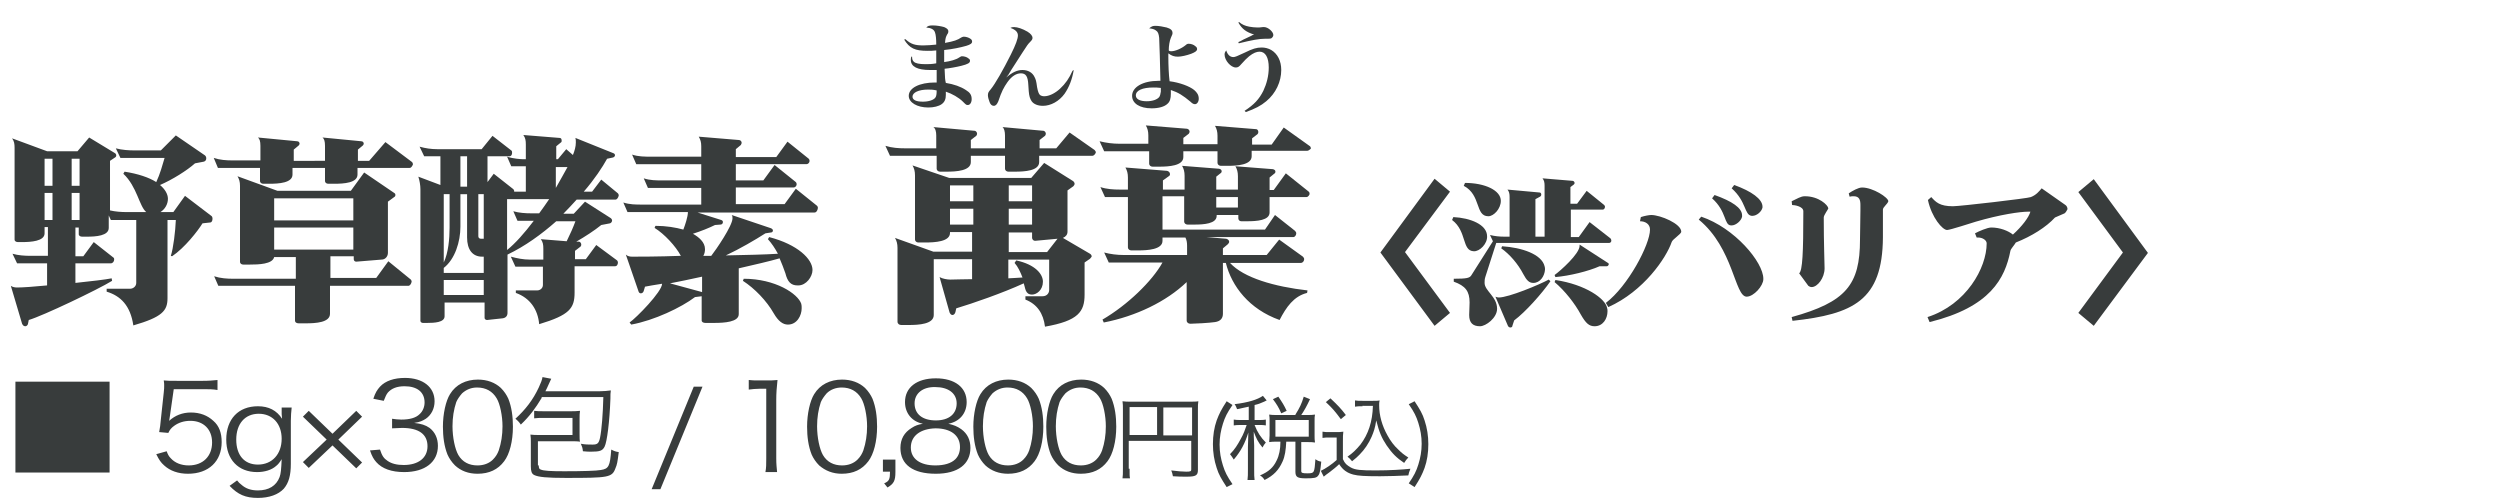 <svg xmlns="http://www.w3.org/2000/svg" width="600" height="120"><g fill="#383C3C"><path d="M50.4 53.4l-1.8.2c-1.1 1.8-4.3 5.9-7.3 7.9l-.3-.1c.6-1.8 1.1-6 1.2-8.6h-2v18.8c0 3-1.3 4.5-8.2 6.5-.7-4.8-3.1-7.1-6.4-8.1v-.7h5.6c.8 0 1.5-.6 1.5-1.4V52.8h-6.1l-.5-1.1v3c0 1.9-3.1 2.1-5.2 2.1h-1.2c-.4 0-.8-.2-.8-.6v-1.6h-.8v6.9H20l2.5-3.4 4.7 3.7c.2.1.2.3.2.5 0 .4-.3.9-.8.9h-8.5v4.7c3.8-.4 7.2-.8 8.7-1.1l.1.6c-3.4 2.1-16.6 8.4-20 9.4l-.2 1c-.1.3-.4.5-.6.5-.4 0-.6-.2-.8-.6l-2.7-9.1c.4.3 1 .4 1.5.4 1.4 0 4.1-.2 7.2-.5v-5.3H4.1L3 60.9c1.4.4 2.9.5 4.4.5h4.1v-6.9h-.8V56c0 1.9-3.3 2.1-5.4 2.1h-1c-.4 0-.8-.2-.8-.6v-22c0-1-.1-1.6-.6-2.3l8.4 3.1h7.3l2.8-3.3 6.1 3.7c.2.1.4.3.4.6 0 .2-.1.4-.3.5l-1.2.8v11.9c1.3.3 2.7.4 4 .4h4.7c-1.7-1.4-2.2-6.1-5.5-9.2l.3-.5c3.2.5 5.9 1.4 7.6 2.5.9-1.9 1.5-4.1 2-5.8H28.9l-1.1-2.3c1.5.4 3.1.5 4.6.5h6.2l3.6-3.6 7 4.8c.2.2.3.4.3.7 0 .4-.2.7-.6.8l-2.1.4c-1.9 1.7-5.4 3.9-8.4 5.2 1.2 1 1.9 2.2 1.9 3.3 0 1.3-.7 2.5-1.8 3.2h3.1l2.8-3.9 6.3 4.8c.2.1.3.4.3.7 0 .5-.2.9-.6.9zM12.6 38.1h-1.9v6.5h1.9v-6.5zm0 8.2h-1.9v6.5h1.9v-6.5zm6.5-8.2h-1.9v6.5h1.9v-6.5zm0 8.2h-1.9v6.5h1.9v-6.5zM98.3 40.3H85.8v1.6c0 2-3.3 2.2-5.5 2.2h-1.5c-.4 0-.8-.2-.8-.7v-3.1h-7.8v1.6c0 2-3.3 2.2-5.5 2.2h-1.5c-.4 0-.8-.2-.8-.7v-3.1H52.3l-1-2.4c1.5.5 3 .6 4.6.6h6.6V35c0-1.1-.2-1.7-.6-2l9.4.9c.4 0 .6.3.6.6 0 .1-.1.3-.2.4l-1.2 1v2.7H78V35c0-1.1-.2-1.7-.6-2l9.3.9c.4 0 .6.3.6.6 0 .1-.1.3-.2.4l-1.2 1v2.7h2.7l3.9-4.5 6.4 4.8c.1.1.2.3.2.6-.2.4-.4.8-.8.8zM98 68.6H79.2v6.7c0 2.1-3.4 2.3-5.8 2.3h-1.7c-.5 0-.9-.2-.9-.7v-8.3H52.4l-1-2.3c1.5.5 3.1.6 4.6.6h15v-5.2h-5.2c-.4 1.7-3.7 1.8-5.9 1.8h-1.5c-.4 0-.8-.2-.8-.7V44.6c0-1-.2-1.6-.6-2.3l9.6 3.5h17.6l3.2-4.4 7.2 4.9c.2.1.3.3.3.5s-.1.4-.3.5l-1.5 1.1v12.3c0 .8-.6 1.6-1.5 1.6l-6.1.5c-.4 0-.6-.3-.6-.6v-.7h-5.6v5.2h11l2.9-4 5.4 4.4c.1.1.2.3.2.5-.1.5-.4 1-.8 1zm-13.2-21h-19v5.3h19v-5.3zm0 7h-19v5.3h19v-5.3zM147.7 47.9h-9.3c-1 1.1-2.1 2.3-3.2 3.4h2.5l2.7-2.9 6.1 3.9c.2.1.4.4.4.6 0 .3-.2.6-.5.7l-2.1.4c-1.6 1.3-3.9 2.8-6 4h.6c.4 0 .6.4.6.7 0 .1 0 .3-.2.5l-1.3 1v2h2.6l2.5-3.4 5 3.7c.1.1.2.3.2.5 0 .4-.2.9-.7.9h-9.7v6.3c0 3.8-1.2 5.4-8.5 7.6-.3-3.5-2.2-6.3-5.6-7.5v-.6h5.1c.8 0 1.4-.6 1.4-1.3V64h-6.6l-1.1-2.4c1.5.4 3 .7 4.5.7h3.3v-2.6c0-1-.1-1.6-.6-2.3l6.2.5c.8-1.6 1.6-3.4 2.1-4.8h-4.6c-3.5 3.1-7.5 6-11.7 8v14c0 .7-.4 1.2-1.2 1.3-.4 0-3.4.4-3.7.4-.3 0-.6-.2-.6-.5v-3.7h-9.6v3.3c0 1.5-2.5 1.6-4.2 1.6h-1c-.3 0-.6-.2-.6-.5V45.4c0-.9-.2-2.1-.5-3l5.3 2v-6.9h-3.9l-1.1-2.3c1.4.4 2.8.6 4.2.6h10.7l2.6-3.2 4.5 3.5c.2.1.2.4.2.6 0 .4-.2.8-.6.8H117v6.2l1.5-2 4.7 3.7c.1.1.2.3.2.4v.2h2.8v-6.1h-3.5l-1-2.3c1.5.5 3.3.6 3.6.6h.9v-3.5c0-1-.1-1.6-.6-2.3l8.7.7c.4 0 .5.3.5.7 0 .1 0 .3-.2.4l-1.1.9v3.1h.4l2-2.4 1.6 1.4c.4-1 .7-2 .7-3 0-.4 0-.8-.1-1.1l9.2 3.7c.2.1.3.3.3.4 0 .2-.1.5-.5.6l-1.4.3c-1.1 2-3 4.9-5.6 7.9h2l2.2-2.9 4 3.3c.1.1.2.3.2.5-.1.5-.4 1-.8 1zm-31.6 13.7h-.4c-2.3 0-3.6-1.7-3.6-4.6V46.6h-1.6v7.8c0 3.6-1.3 7.8-4 9.9v1.2h9.6v-3.9zm-8.2-15h-1.4V63c1.1-2.3 1.4-5.7 1.4-8.4v-8zm8.2 20.6h-9.6v3.6h9.6v-3.6zm-4-29.7h-1.6v7.3h1.6v-7.3zm4 9.1h-1.3v10.1c0 .3.2.6.6.6h.7V46.6zm5.6 1.3V60c2-1.6 4.2-4.1 6.4-7h-3.9l-1-2.3c1.4.4 2.9.5 4.4.5h1.8c.8-1.1 1.6-2.2 2.4-3.4h-10.1zm11.7-7.8v5c1-1.8 2-3.5 2.8-5h-2.8zM195.5 51h-28.1l5.7 1.8c.3.1.4.3.4.5 0 .3-.2.6-.6.6l-1.3.1c-1.4.7-3.4 1.5-5.3 2.1 1.4.8 2.9 2 2.9 3.7 0 .5-.1 1.1-.4 1.6h1.9c1.1-1.4 5.1-7.2 5.1-9 0-.3 0-.6-.2-.8l9.5 3.2c.2.1.4.3.4.5s-.1.5-.5.5l-1.3.2c-2.5 1.6-6.1 3.7-9.5 5.3 4.9-.1 9.4-.2 12.5-.4-.7-1.3-1.5-2.5-2.4-3.5l.3-.5c6.9 1.8 10.4 5.3 10.4 7.9 0 1.6-1.5 3.7-3.4 3.7h-.2c-1.6 0-2.4-.9-2.9-2.9-.4-1.2-.9-2.4-1.4-3.6-2.4.7-5.9 1.5-9.8 2.4v11c0 1.9-3.5 2.1-5.9 2.1h-2.1c-.5 0-.9-.2-.9-.6v-5.8l-1.6.2c-3.3 2.5-9.8 5.6-15.3 6.6l-.4-.5c1.6-1.1 7.8-7.4 7.8-9.3-1.8.3-3.2.5-4.1.7l-.3 1c-.1.4-.4.6-.7.6-.3 0-.5-.2-.6-.6l-3-8.7c.4.4 1 .5 1.5.5 1.6 0 6.2 0 11.7-.2-1.2-2.3-4-5.3-6.3-6.7l.2-.5c2.6 0 4.9.4 6.7.9.4-1 1.1-3.1 1.1-4.2h-14.5l-1-2.3c1.5.5 3 .5 4.6.5h14.1v-4h-12.8l-1-2.3c1.5.5 3 .5 4.6.5h9.2v-3.9h-15.6l-1-2.3c1.5.5 3 .5 4.6.5h12v-2.5c0-1-.2-1.6-.6-2.3l9.6.8c.4 0 .7.3.7.7 0 .1-.1.3-.2.5l-1.2 1v1.9h9.7L189 34l5.1 4.1c.1.1.2.3.2.5 0 .4-.3.8-.8.8h-16.9v3.9h6.6l2.7-3.7 5.1 4.1c.1.1.2.3.2.5 0 .4-.3.8-.8.8h-13.8v4h11.7l2.7-3.7 5.1 4.1c.1.1.2.3.2.5-.1.7-.4 1.1-.8 1.1zm-27 15.4c-2.8.6-5.5 1.2-7.7 1.6l7.7 2.1v-3.7zm20.6 11.5c-1.2 0-2.3-.8-3.4-2.7-1.7-3-4.6-6-7.4-7.8l.2-.5c7.6 0 13 3.6 13.8 6 .1.3.1.7.1 1.1 0 1.7-1.1 3.9-3.3 3.9z"/></g><g fill="#383C3C"><path d="M262.1 37.4h-12.7v1.5c0 2.1-3.5 2.3-5.8 2.3H242c-.4 0-.8-.3-.8-.7v-3.1H233v1.5c0 2.1-3.5 2.3-5.8 2.3h-1.6c-.4 0-.8-.3-.8-.7v-3.1h-11.2l-1.1-2.4c1.6.5 3.2.6 4.8.6h7.4v-3.1c0-.9-.2-1.7-.7-2l10 .9c.3.1.5.4.5.7 0 .2-.1.4-.2.5l-1.3 1v2h8.2v-3.1c0-.9-.2-1.7-.6-2l9.9.9c.3.1.5.4.5.7 0 .2-.1.4-.2.5l-1.3 1v2h4l3.2-3.8 6 4.2c.2.2.3.4.3.6-.1.3-.4.8-.9.8zm-.5 24.7l-1.3.9v7.7c0 4.1-1.5 6.3-9.5 7.7-.4-3.2-1.9-5.4-4.7-6.5v-.8h4.1c1.1 0 1.6-.8 1.6-1.5v-7.3H242v4.5c1.3-.1 2.4-.1 3.4-.2-.5-1.3-1.1-2.6-1.9-3.5l.4-.6c4.6 1 6.4 3.3 6.4 5.1 0 2-1.5 3.1-2.6 3.1-1.7 0-1.6-1.6-2-2.7-5 2.3-12.2 4.8-16.2 6l-.2.9c-.1.4-.4.7-.7.7-.3 0-.5-.2-.7-.6l-2.4-8.5c.7.4 1.8.6 2.6.6 1.1 0 3-.1 5.2-.1v-4.8h-9.2v13.4c0 2.2-3.6 2.4-6 2.4h-1.8c-.5 0-.9-.3-.9-.8V59.5c0-1-.2-1.7-.6-2.4l9.2 3.3h9.3v-4.7H228v.2c0 2.1-3.6 2.3-6 2.3h-1.6c-.4 0-.8-.3-.8-.7V42.1c0-1-.2-1.7-.6-2.4l8.8 3h19.7l3.1-3.6 7 4.4c.2.2.3.4.3.6s-.1.4-.3.6l-1.4 1v9.9c0 .7-.4 1.2-1.1 1.5l6.5 3.8c.3.2.4.4.4.7-.1.1-.2.3-.4.5zm-28-17.6H228v3.8h5.6v-3.8zm0 5.6H228v3.8h5.6v-3.8zm14.1-5.6h-5.6v3.8h5.6v-3.8zm0 5.6h-5.6v3.8h5.6v-3.8zm.7 7.7c-.4 0-.7-.4-.7-.7v-1.3h-5.6v4.7h9.2l2.5-3.2-5.4.5zM313.7 36.2h-13.3v1.3c0 2.1-3.5 2.3-5.8 2.3H293c-.4 0-.8-.3-.8-.7v-2.8H284v1.4c0 2.1-3.5 2.3-5.8 2.3h-1.6c-.4 0-.8-.3-.8-.7v-3H265l-1.1-2.4c1.6.4 3.2.6 4.8.6h6.9v-2c0-1-.2-1.7-.6-2.4l9.9.8c.4.1.6.4.6.7 0 .2-.1.3-.2.5l-1.3 1v1.5h8.2v-2c0-1-.2-1.7-.6-2.4l9.9.8c.3 0 .5.4.5.7 0 .2-.1.4-.2.5l-1.3 1v1.5h4.7l2.9-4.1 6.3 4.5c.2.2.2.4.2.6-.2.1-.5.5-.9.5zm-.2 11.1h-8.8V51c0 1.9-3.1 2.1-5.3 2.1h-1.5c-.4 0-.7-.3-.7-.7v-.8H292v.2c0 1.9-3.1 2.1-5.3 2.1H285c-.4 0-.8-.3-.8-.7v-6.1H279v8h24.6l2.4-3.5 4.8 3.8c.2.2.3.4.3.6 0 .4-.3.9-.7.9h-20.8l4.7.4c.4.1.7.4.7.7 0 .2-.1.4-.3.6l-1.2 1v1.6H304l3-3.7 5.7 4.1c.2.2.3.4.3.6 0 .4-.3.9-.8.9h-17c3.3 3.6 10.7 5.7 18.6 6.6l-.1.6c-3.2.8-5 3.4-6.6 6.5-7.3-2.6-11.5-8.1-12.9-13.7h-.7v12.2c0 1-.5 1.8-1.9 2-1.3.2-4.9.4-5.9.4-.5 0-.9-.3-.9-.8v-9.2c-4.9 4.7-12.2 8.2-19.9 9.7l-.3-.7c6-3.5 11.9-9.2 14.4-13.7h-12.9l-1.1-2.4c1.5.4 3.1.6 4.7.6h15.2V59c0-.8-.1-1.4-.4-2H279v.8c0 2.1-3.6 2.3-5.9 2.3h-1.6c-.4 0-.8-.3-.8-.7V47.3h-5.5l-1.1-2.4c1.5.5 3.1.6 4.7.6h1.9v-2.9c0-1-.2-1.7-.6-2.4l10 .8c.4.1.7.4.7.8 0 .2-.1.4-.3.5l-1.4 1v2.2h5.2v-3.3c0-1-.2-1.7-.6-2.4l8.9.7c.4.1.6.3.6.6 0 .2-.1.4-.3.5l-1 .8v3.1h5.2v-3.2c0-1-.2-1.7-.6-2.4l9 .7c.4.1.6.3.6.6 0 .2-.1.4-.3.5l-1.1.9v3h1l2.9-4 5.5 4.4c.2.2.2.4.2.6-.1.2-.3.7-.8.7zm-16.4 0h-5.2v2.5h5.2v-2.5z"/></g><g fill="#383C3C"><path d="M344.3 78.2l-13-17.6 13-17.7L348 46l-10.8 14.5L348 75.1l-3.7 3.1zM353.7 60.3c-2.9-.1-1.6-4.8-5.2-7.5l.3-.7c4.1.2 8.1 1.8 8.1 4.6.1 1.8-1.8 3.7-3.2 3.6zm32.5-2h-27.1l-2.6 8.1c-.2.6-.2 1-.2 1.5 0 1.9 3 3.3 3 6.2 0 2.2-2.7 4.2-4.1 4.2-1.7 0-2.6-.8-2.6-2.7 0-.8.1-2 .1-3 0-2.7-1-4-3.8-5v-.7c3.2 0 3.8-.2 4.2-.8l5.2-8.2-.7-1.5c1.2.3 2.3.4 3.5.4h1.2v-9.5c0-.8-.1-1.3-.5-1.8l7.7.7c.3 0 .4.3.4.5s-.1.4-.3.5l-1.1.6v9h2.2V44.6c0-.8-.1-1.3-.5-1.8l7.2.6c.3 0 .5.3.5.5s-.1.3-.2.4l-.8.6v4h1.6l2.3-3.1 4.2 3.4c.1.1.2.3.2.4 0 .3-.2.7-.5.7H377v6.6h1.9l2.6-3.6 5 3.9c.1.1.2.3.2.4.1.3-.1.7-.5.7zm-29-6.4c-3.2 0-1.7-5.1-5.9-7.3l.3-.7c4.8 0 8.6 1.8 8.6 4.3 0 1.9-1.7 3.7-3 3.7zm6.2 25l-.4 1.2c0 .3-.2.5-.5.5s-.5-.2-.6-.4l-3-7c.2.1.5.2.8.2 2.4 0 9.8-3.1 12-4.3l.4.4c-2 2.9-6 7.4-8.7 9.4zm4.6-9c-1 0-1.6-.6-2.4-2.1-1.3-2.5-3.3-4.8-5.3-6.2l.2-.5c4.7.3 9.5 1.9 10.2 4.8.1.3.1.5.1.8-.1 1.6-1.2 3.2-2.8 3.2zm17.6-4h-1.7c-2.7 1.2-7.2 2.3-10.6 2.6l-.2-.5c1.4-1 6-5.1 6-7v-.3l6.8 4.4c.2.1.2.2.2.4-.1.2-.2.4-.5.4zm-2.9 14.4c-1.3 0-2.1-.7-3.3-2.8-1.4-2.6-3.8-5.7-6.3-7.8l.2-.5c7.3 1.1 12 4.5 12.4 6.7.1.3.1.5.1.8 0 1.8-1.1 3.6-3.1 3.6z"/><path d="M401.2 58.1c-1.3 3.8-6.7 11.8-15.2 15.6l-.6-1c5.3-4 10.6-14 10.6-17.6 0-1.3-1.1-2-2.4-2l.2-1c.9-.3 2-.5 2.5-.5 2.2 0 7.2 2.1 7.2 4 0 .6-2.1 1.8-2.3 2.5zm18 13.1c-2.9 0-3.1-11.6-11.5-18.5l.6-.7c8 2.7 14.9 10.9 14.9 14.9v.1c0 1.6-2.3 4.2-4 4.2zM418.1 52c-.2 1-1.5 2.1-2.5 2.1h-.1c-1.8 0-1-3.3-4.6-6.5l.6-.8c4.2 1.5 6.6 3.1 6.6 4.9v.3zm2.5-.2h-.2c-1.8-.2-1.2-3.4-4.8-6.6l.6-.8c4.2 1.5 6.8 3.4 6.8 5.2v.2c-.2 1-1.4 2-2.4 2zM451.9 50.3V57c-.1 15.1-7.1 18.4-21.7 20l-.2-.9c13-3.6 16.4-7.7 16.4-18.6 0-1.9.1-4.5.1-7v-1.3c0-1.1-.2-2.1-1.6-2.1-.3 0-.6 0-1 .1l-.2-.8c.9-.6 2.3-1.4 3.2-1.4 2.6 0 6.3 2.4 6.3 3.3-.2.7-1.3 1.4-1.3 2zm-14.2 1.9c0 6.1.2 11.2.2 12.2 0 2.3-1.7 4.5-3.1 4.5-.4 0-.6-.2-.8-.3l-2.2-3c.8-.7 1-4.8 1-14.9 0-1.2-2.2-1.5-2.7-1.5l-.1-.9c1.3-.6 2.2-1.2 3.1-1.2h.1c3.3 0 5.5 2.1 5.6 2.9 0 .2-1.1 1.6-1.1 2.2zM495.5 51.2l-2.3 1c-2.1 2.3-5.6 4.5-9.4 6-.4.7-1.2 1.5-1.3 2-1.3 6.6-4.8 13.5-19.4 17.1l-.5-1.2c9.3-3 14.2-11.8 14.2-17.7 0-.7-.9-1.4-2.1-1.4h-.3l-.4-1c.9-.5 3-1.4 3.9-1.4 2.1 0 4.1.8 5.2 1.7 2.2-2 3.8-4.1 4.2-5.5h-.5c-2 0-6.8.7-12.6 2.4-1 .3-6.2 2-6.9 2-1.1 0-3.7-3-4.6-7.2l.8-.7c1.1 1.2 2 2.2 5.2 2.2 1.7 0 18.1-1.9 18.7-2.2 1.3-.5 2-1.4 2.6-2.1l5.7 4c.3.2.5.6.5 1-.2.3-.3.7-.7 1zM502.5 78.2l-3.7-3.1 10.7-14.5-10.7-14.5 3.7-3.1 13 17.7-13 17.5z"/></g><g fill="#383C3C"><path d="M217.3 9.4c1.3 1.2 2.3 1.5 4.3 1.5 1 0 2.1-.1 3.1-.2 0-1.3-.1-2.4-.3-2.9-.2-.7-.9-1.1-2.1-1.2.4-.4.7-.5 1.6-.5.9 0 2 .2 2.7.4.7.3 1 .6 1 1 0 .2 0 .4-.3.8-.3.6-.4.8-.5 2 2.2-.4 3-.7 3.9-1.3.2-.1.4-.2.6-.2.5 0 1.2.2 1.6.5.3.2.4.4.4.7 0 .4-.4.7-1.4 1-1.4.4-3.3.8-5.3 1V14.9c1.5-.2 2.9-.6 3.6-1.1.4-.2.4-.3.7-.3.5 0 1.2.2 1.5.5.3.2.4.3.4.6 0 .5-.5.8-2.1 1.2-1.2.3-2.9.6-4 .7.1 2.4.1 2.5.3 3.4 1.9.3 3.6.9 4.8 1.7 1 .6 1.4 1.2 1.4 2.2 0 .8-.4 1.4-.9 1.4-.4 0-.4 0-1.2-.8-1-1-2.6-1.9-4.1-2.4v.8c0 1-.3 1.7-1 2.2-.7.5-1.9.8-3.2.8-2.7 0-4.7-1.2-4.7-2.8 0-1.9 2.6-3.2 6.3-3.2h.4v-1.1-1.6-.3h-1.6c-3 0-4.6-.8-4.6-2.4 0-.2 0-.4.1-.8h.2c0 .6.1.9.4 1.2.4.4 1.3.6 2.8.6.8 0 1.5 0 2.6-.2v-3.1c-.7.1-1.4.1-2.1.1-3 0-4.3-.6-5.6-2.7l.3-.1zm5.4 12.1c-2.2 0-3.7.7-3.7 1.7 0 .8.9 1.2 2.5 1.2 1.4 0 2.6-.4 3-1 .2-.3.3-.7.3-1.7-.9-.2-1.4-.2-2.1-.2zM257.7 16.8c-.4 2.3-1.1 4.1-2.2 5.7-1.3 1.8-3.3 2.9-5.2 2.9-1.2 0-2.2-.4-2.7-1.1-.4-.6-.6-1.2-.7-2.4 0-.3 0-.3-.1-1.5-.1-2.1-.6-2.8-1.8-2.8-1.1 0-2.2.7-3.2 2.1-.9 1.3-1.4 2.2-2.2 4.6-.3.7-.6 1.1-1.1 1.1-.4 0-.8-.3-1-.9-.2-.5-.4-1.2-.4-1.6 0-.6.1-.8.7-1.5 1-1.2 3-4.7 4.8-8.3 1.2-2.4 1.7-3.8 1.7-4.6 0-.8-.6-1.4-1.8-1.8.4-.2.6-.2.9-.2.8 0 2 .4 3.2 1.1.8.5 1.2 1 1.2 1.5 0 .3-.1.5-.6 1s-.7.8-1.8 2.5c-1.7 2.6-1.7 2.6-2.7 4.2-.7 1.2-.7 1.2-1.2 1.8 1.5-1.3 2.7-1.8 3.9-1.8 1.3 0 2.4.6 2.9 1.7.3.6.4.9.6 2.4.2 1.1.4 1.6.7 1.9.3.2.6.3 1 .3 1.2 0 2.6-.7 3.8-1.8 1.3-1.2 2.2-2.5 3-4.3l.3-.2zM277.3 6.2c.8 0 1.9.2 2.7.4 1 .3 1.4.7 1.4 1.3 0 .3 0 .3-.4 1.2-.3.7-.5 1.9-.5 3 .2.2.3.2.6.2.9 0 2.4-.6 3.5-1.5.2-.2.4-.3.7-.3.5 0 1.2.2 1.6.6.3.2.4.4.4.7 0 .4-.4.7-1.4 1.1-1.1.4-2.4.7-3.2.7-.9 0-1.5-.2-2.3-.8v.8c0 2 .1 4.4.3 5.9 2.4.3 4.8 1.2 5.9 2.1.7.6 1.1 1.2 1.1 2.1 0 .7-.4 1.3-.9 1.3-.3 0-.6-.1-1.1-.6-1.8-1.5-2.9-2.2-4.7-2.8v.9c0 1.1-.2 1.9-.8 2.4-.7.7-2.1 1.1-3.8 1.1-2.9 0-4.7-1.2-4.7-3 0-2.1 2.6-3.6 6.3-3.6h.5c-.1-4.4-.2-8.3-.3-10.3-.1-1-.3-1.5-.8-1.8-.4-.3-.8-.4-1.6-.5.6-.5.9-.6 1.5-.6zm-.5 14.8c-2.6 0-4.2.7-4.2 1.9 0 .9 1 1.4 2.6 1.4 1.4 0 2.5-.4 3-1 .2-.3.3-.6.4-1.3v-.8-.1c-.8-.1-1.2-.1-1.8-.1zM298.7 26.6c2.3-1.5 3.5-2.8 4.5-4.8.8-1.7 1.3-3.6 1.3-5.6 0-2.4-.8-3.8-2.2-3.8-.7 0-1.5.3-2.5 1.1-.6.5-1 .9-1.9 1.9-.5.6-.8.8-1.3.8-1.2 0-2.7-1.7-2.7-3.1 0-.4.1-.6.4-1 .3 1 .9 1.6 1.7 1.6.4 0 .9-.2 2.8-1.1 1.8-.9 2.8-1.2 4-1.2.8 0 1.6.2 2.3.6 1.5.9 2.4 2.6 2.4 4.8 0 2.8-1.3 5.6-3.6 7.5-1.3 1.1-2.7 1.8-4.9 2.6l-.3-.3zm-1.3-21.3c.7.6 1.4.9 2.4 1.1.6.1 1.3.2 2 .2.4 0 .5 0 1.3-.1h.3c.9 0 2.2 1.1 2.2 1.9 0 .3-.2.6-.5.8-.3.1-.4.1-1.5.1-1.4 0-3 .3-6.3 1.1l-.1-.3c.5-.2.5-.2 1.2-.6.8-.4.8-.4 1.9-.9.3-.2.3-.2.7-.3-1.9-.6-2.9-1.3-3.8-2.9l.2-.1z"/></g><g fill="#383C3C"><path d="M26.3 91.6v21.8H3.7V91.6h22.6zM40.8 99.7c-.1.5-.1.5-.2 1.3 1.4-1.3 3.2-2 5.2-2 2.2 0 4 .7 5.4 2 1.4 1.2 2 2.9 2 5.1 0 4.6-3.1 7.6-8.1 7.6-2.3 0-4.3-.7-5.7-2-.8-.7-1.2-1.3-1.9-2.7l2.5-.7c.3.8.5 1.2 1 1.7 1 1.1 2.5 1.7 4.3 1.7 3.4 0 5.6-2.2 5.6-5.5 0-3.2-2.1-5.2-5.2-5.2-1.5 0-2.8.4-3.9 1.2-.7.5-1.1 1-1.4 1.7l-2.2-.2c.2-1.1.3-1.7.4-3l.7-6.5c.1-.8.1-1.2.1-1.7 0-.4 0-.5-.1-1.2.9.1 1.4.1 3.2.1h6.2c1.6 0 2.3-.1 3.5-.2v2.4c-1.1-.2-2.1-.2-3.5-.2h-7l-.9 6.3zM56.9 115.3c.4.5.6.7 1 1 1.1 1 2.4 1.4 4 1.4 2.6 0 4.4-1.1 5.2-3.2.3-.8.4-1.9.5-4.3-.5.8-.8 1.2-1.3 1.6-1.1 1-2.8 1.5-4.6 1.5-4.5 0-7.4-3-7.4-7.8 0-4.9 2.9-8 7.6-8 2.6 0 4.5 1 5.8 3 0-.5-.1-.7-.1-1.1v-1.6H70c-.1 1.1-.2 1.9-.2 3.2v10.3c0 2.8-.5 4.6-1.7 6-1.3 1.4-3.5 2.2-6.2 2.2-3 0-4.8-.8-6.8-2.9l1.8-1.3zm5-3.8c3.4 0 5.7-2.5 5.7-6.2 0-3.6-2.2-6-5.5-6s-5.4 2.4-5.4 6.2c0 3.7 1.9 6 5.2 6zM74.1 112.3l-1.4-1.4 5.7-5.4-5.7-5.5 1.4-1.4 5.7 5.5 5.7-5.5 1.4 1.4-5.7 5.5 5.7 5.5-1.4 1.4-5.7-5.5-5.7 5.4zM91.2 107.9c.5 1.5.9 2.1 1.8 2.7 1 .7 2.3 1 3.9 1 3.5 0 5.7-1.7 5.7-4.5 0-2.9-2.1-4.4-6.1-4.4-.8 0-1.6.1-2.4.1v-2.3c.7.1 1.4.2 2.2.2 2 0 3.5-.4 4.4-1.3.8-.7 1.2-1.8 1.2-2.8 0-2.5-1.8-3.9-4.8-3.9-1.8 0-3.1.5-4 1.5-.4.5-.6 1-1 2l-2.5-.5c.5-1.5.9-2.1 1.6-2.9 1.3-1.4 3.4-2.1 6-2.1 4.3 0 7.1 2.2 7.1 5.6 0 1.8-.8 3.3-2.1 4.2-.8.5-1.4.8-2.8 1 1.7.2 2.7.5 3.7 1.2 1.3 1 2 2.5 2 4.3 0 3.9-3.1 6.3-8.1 6.3-3 0-5.3-.8-6.7-2.4-.6-.7-1-1.3-1.5-2.8l2.4-.2zM109.2 111.7c-.8-.8-1.4-1.7-1.8-2.6-.8-2-1.1-4.3-1.1-6.7 0-3.1.7-6.2 1.7-7.8 1.4-2.3 3.8-3.5 6.7-3.5 2.2 0 4.1.7 5.5 2 .8.8 1.4 1.7 1.8 2.6.8 2 1.1 4.3 1.1 6.7 0 3.5-.8 6.6-2.1 8.3-1.5 2-3.6 3-6.4 3-2.2 0-4-.7-5.4-2zm1.7-17.3c-.6.7-1.1 1.4-1.4 2.1-.6 1.8-.9 3.7-.9 5.8 0 2.7.6 5.5 1.4 6.9 1 1.7 2.6 2.5 4.6 2.5 1.5 0 2.8-.5 3.7-1.4.7-.7 1.1-1.4 1.4-2.2.6-1.8.9-3.7.9-5.8 0-2.5-.6-5.4-1.4-6.7-1-1.7-2.6-2.6-4.7-2.6-1.4 0-2.6.5-3.6 1.4zM130 95.5c-1.5 2.5-2.9 4.4-5 6.4-.4-.6-.8-1-1.3-1.4 2.4-2.2 4.2-4.5 5.6-7.5.5-1.1.8-1.8.9-2.5l2.1.4c-.2.4-.3.6-.6 1.3-.3.7-.5 1.1-.8 1.7h13c1 0 1.9-.1 2.7-.2-.1.6-.1 1-.1 2-.2 5.5-.8 10.3-1.4 11.5-.5 1-1.2 1.2-3.2 1.2-.5 0-1.2 0-2-.1-.1-.9-.2-1.1-.5-1.8 1 .2 2 .2 2.8.2 1.2 0 1.5-.3 1.8-1.6.4-1.9.7-5.8.8-9.8H130zm-.7 16.2c0 .6.1.9.5 1 .7.3 2.3.4 5.6.4 4.4 0 7.8-.1 8.8-.3 1.9-.3 2.2-.9 2.5-4.9.8.4 1.1.5 1.8.6-.3 2.4-.4 3-.8 3.9-.8 2.2-1.7 2.3-11.9 2.3-4.5 0-6.6-.2-7.6-.7-.6-.3-.8-.9-.8-2.1v-5.7c0-.8 0-1.2-.1-1.9.6.1 1.3.1 2.3.1h7.8v-4.1h-6.7c-1.2 0-1.8 0-2.5.1v-1.8c.7.1 1.3.1 2.5.1h6.2c.8 0 1.4 0 2.3-.1-.1.7-.1 1.1-.1 1.9v3.6c0 1 0 1.5.1 1.9-.6-.1-1.3-.1-2.3-.1h-7.8v5.8zM168.6 92.8l-10.1 24.6h-2.1l10.1-24.6h2.1zM179.7 91.2c.8.1 1.4.1 2.5.1h1.9c1 0 1.5 0 2.5-.1-.2 1.8-.3 3.2-.3 4.8v14c0 1.4.1 2.2.2 3.3h-2.8c.2-1 .2-1.9.2-3.3V93.3h-1.6c-1 0-1.7.1-2.6.2v-2.3zM196.6 111.7c-.8-.8-1.4-1.7-1.8-2.6-.8-2-1.1-4.3-1.1-6.7 0-3.1.7-6.2 1.7-7.8 1.4-2.3 3.8-3.5 6.7-3.5 2.2 0 4.1.7 5.5 2 .8.8 1.4 1.7 1.8 2.6.8 2 1.1 4.3 1.1 6.7 0 3.5-.8 6.6-2.1 8.3-1.5 2-3.6 3-6.4 3-2.1 0-3.9-.7-5.4-2zm1.8-17.3c-.6.7-1.1 1.4-1.4 2.1-.6 1.8-.9 3.7-.9 5.8 0 2.7.6 5.5 1.4 6.9 1 1.7 2.6 2.5 4.6 2.5 1.5 0 2.8-.5 3.7-1.4.7-.7 1.1-1.4 1.4-2.2.6-1.8.9-3.7.9-5.8 0-2.5-.6-5.4-1.4-6.7-1-1.7-2.6-2.6-4.7-2.6-1.4 0-2.7.5-3.6 1.4zM214.9 113.3c0 2.1-.4 2.8-1.9 3.7l-.8-1c1.2-.5 1.4-1 1.4-2.8h-1.7v-2.9h3v3zM230.7 103c1.5 1.1 2.2 2.6 2.2 4.5 0 3.9-3 6.2-8.3 6.2-5.5 0-8.5-2.2-8.5-6.2 0-2.1.9-3.7 2.7-4.8.9-.6 1.6-.8 2.7-1-2.6-.5-4.3-2.5-4.3-5.2 0-3.5 2.8-5.7 7.4-5.7 4.6 0 7.4 2.2 7.4 5.7 0 2.7-1.7 4.7-4.4 5.2 1.3.3 2.1.6 3.1 1.3zm-12.1 4.4c0 2.7 2.2 4.3 5.9 4.3 2.1 0 3.8-.5 4.8-1.5.7-.7 1.1-1.7 1.1-2.9 0-2.8-2.2-4.5-5.9-4.5-3.6.1-5.9 1.8-5.9 4.6zm.9-10.6c0 2.6 1.9 4.1 5.1 4.1s5-1.6 5-4.1c0-2.4-2-3.9-5.1-3.9-3-.1-5 1.5-5 3.9zM236.5 111.7c-.8-.8-1.4-1.7-1.8-2.6-.8-2-1.1-4.3-1.1-6.7 0-3.1.7-6.2 1.7-7.8 1.4-2.3 3.8-3.5 6.7-3.5 2.2 0 4.1.7 5.5 2 .8.8 1.4 1.7 1.8 2.6.8 2 1.1 4.3 1.1 6.7 0 3.5-.8 6.6-2.1 8.3-1.5 2-3.6 3-6.4 3-2.1 0-4-.7-5.4-2zm1.7-17.3c-.6.7-1.1 1.4-1.4 2.1-.6 1.8-.9 3.7-.9 5.8 0 2.7.6 5.5 1.4 6.9 1 1.7 2.6 2.5 4.6 2.5 1.5 0 2.8-.5 3.7-1.4.7-.7 1.1-1.4 1.4-2.2.6-1.8.9-3.7.9-5.8 0-2.5-.6-5.4-1.4-6.7-1-1.7-2.6-2.6-4.7-2.6-1.4 0-2.6.5-3.6 1.4zM254 111.7c-.8-.8-1.4-1.7-1.8-2.6-.8-2-1.1-4.3-1.1-6.7 0-3.1.7-6.2 1.7-7.8 1.4-2.3 3.8-3.5 6.7-3.5 2.2 0 4.1.7 5.5 2 .8.8 1.4 1.7 1.8 2.6.8 2 1.1 4.3 1.1 6.7 0 3.5-.8 6.6-2.1 8.3-1.5 2-3.6 3-6.4 3-2.2 0-4-.7-5.4-2zm1.7-17.3c-.6.7-1.1 1.4-1.4 2.1-.6 1.8-.9 3.7-.9 5.8 0 2.7.6 5.5 1.4 6.9 1 1.7 2.6 2.5 4.6 2.5 1.5 0 2.8-.5 3.7-1.4.7-.7 1.1-1.4 1.4-2.2.6-1.8.9-3.7.9-5.8 0-2.5-.6-5.4-1.4-6.7-1-1.7-2.6-2.6-4.7-2.6-1.4 0-2.6.5-3.6 1.4zM271.1 112.5c0 1.4 0 1.8.1 2.3h-1.8c.1-.6.1-1.2.1-2.4V98.3c0-.8 0-1.4-.1-2 .6.1 1.2.1 2.1.1h14c1 0 1.6 0 2.1-.1-.1.6-.1 1.1-.1 2v14.5c0 1.3-.5 1.6-2.7 1.6-.9 0-2.2 0-3.3-.1-.1-.6-.2-.9-.4-1.4 1.6.2 2.7.3 3.6.3 1 0 1.2-.1 1.2-.5v-6.9h-15v6.7zm6.6-14.8h-6.6v6.7h6.6v-6.7zm8.4 6.8v-6.7h-6.9v6.7h6.9zM294.4 116.9c-1.3-2-1.9-3-2.4-4.6-.6-1.8-.9-3.7-.9-5.7 0-2.1.3-4 .9-5.7.6-1.6 1.1-2.6 2.4-4.6l1.4.9c-1.3 1.9-1.8 2.9-2.3 4.5-.5 1.6-.8 3.2-.8 5s.3 3.4.8 5 1 2.6 2.3 4.5l-1.4.7z"/><path d="M299.7 97.6c-1 .2-1.5.3-2.8.6-.2-.5-.3-.8-.6-1.2 3.3-.4 5.5-1.1 6.8-2l.9 1.1-.6.3c-.9.4-1.4.6-2.3.8v3.6h1.1c.7 0 1.1 0 1.6-.1v1.4c-.5-.1-.9-.1-1.6-.1h-1.1c.7 1.8 1.5 3 2.7 4.2-.4.5-.5.6-.8 1.2-1.1-1.3-1.5-2.2-2.1-3.8 0 1 0 1 .1 3.3v5.7c0 1.3 0 1.9.1 2.6h-1.7c.1-.7.1-1.4.1-2.6v-5.3c0-.8.1-2.4.1-3.5-.8 2.6-1.8 4.5-3.5 6.5-.3-.5-.5-.8-.9-1.3 1.1-1.1 1.8-2.2 2.6-3.7.6-1 1.1-2.4 1.4-3.3H298c-.9 0-1.4 0-1.9.1v-1.4c.5.1 1 .1 1.9.1h1.7v-3.2zm11.2 1.9c1-1.6 1.5-2.6 2-4.3l1.5.6c-.8 1.7-1.3 2.6-2.1 3.8h1.4c.8 0 1.3 0 1.9-.1-.1.4-.1.8-.1 1.5v3.6c0 .6 0 1 .1 1.6-.6-.1-1.1-.1-1.9-.1h-1.4v6.9c0 .5.2.6 1.5.6 1 0 1.3-.1 1.5-.5.2-.4.3-1.3.4-2.9.5.4.9.5 1.4.6-.2 2-.3 2.8-.7 3.3-.4.6-1 .7-3 .7s-2.5-.3-2.5-1.6V106h-2.2c-.1 2-.3 3.5-.9 4.8-.9 2-2.1 3.3-4.3 4.4-.3-.5-.6-.8-1.1-1.1 2.1-.9 3.2-1.9 4-3.6.6-1.2.9-2.7.9-4.5h-.9c-.7 0-1.2 0-1.8.1 0-.5.1-1 .1-1.6V101c0-.5 0-1-.1-1.5.6.1 1.1.1 1.8.1h4.5zm-3.4-.3c-.6-1.4-1.1-2.2-2-3.4l1.3-.6c.9 1.3 1.4 2.1 2 3.4l-1.3.6zm-1.4 5.6h8v-4h-8v4z"/><path d="M317.4 103.6c.5.1.9.1 1.8.1h1.4c.7 0 1.2 0 1.8-.1-.1.7-.1 1.2-.1 2.3v4.3c.5 1.1.9 1.4 1.9 2 1.1.6 2.4.7 6 .7 3.5 0 6.3-.2 8.3-.4-.3.7-.4 1.1-.5 1.6-2.1.1-4.8.2-6.8.2-3.8 0-5.2-.1-6.4-.4-1.5-.4-2.5-1.1-3.4-2.5-.7.7-1.5 1.3-2.4 2-.7.5-.7.5-1.3 1l-.7-1.4c1.1-.5 2.7-1.6 3.8-2.6V105h-1.7c-.7 0-1.1 0-1.7.1v-1.5zm1.9-8c1.5 1.4 2.6 2.5 3.7 4l-1.2 1c-1.4-1.9-2-2.6-3.6-4.1l1.1-.9zm7.7 1.9c-.8 0-1.3 0-1.8.1v-1.5c.5.1 1 .1 1.9.1h2.3c.8 0 1.3 0 1.7-.1-.1.4-.1.8-.1 1.2 0 2.4.7 4.9 2 7.2.7 1.3 1.6 2.5 2.6 3.4.8.8 1.3 1.2 2.4 1.9-.4.4-.7.8-1 1.3-1.8-1.2-2.9-2.3-4.2-4.2-1.2-1.8-1.8-3.2-2.5-6-.3 1.9-.6 2.7-1.1 3.9-.7 1.6-1.7 3.1-2.9 4.3-.5.5-.9.9-1.8 1.6-.4-.5-.6-.7-1.1-1.1 1.3-.9 2-1.6 3.1-2.9 1.9-2.5 2.9-5.5 3-9.3H327z"/><path d="M339.5 96.3c1.3 2 1.9 3 2.4 4.6.6 1.8.9 3.7.9 5.7 0 2.1-.3 4-.9 5.7-.6 1.6-1.1 2.6-2.4 4.6l-1.4-.9c1.3-1.9 1.8-2.9 2.3-4.5.5-1.6.8-3.2.8-5 0-1.8-.3-3.4-.8-5s-1-2.6-2.3-4.5l1.4-.7z"/></g></svg>